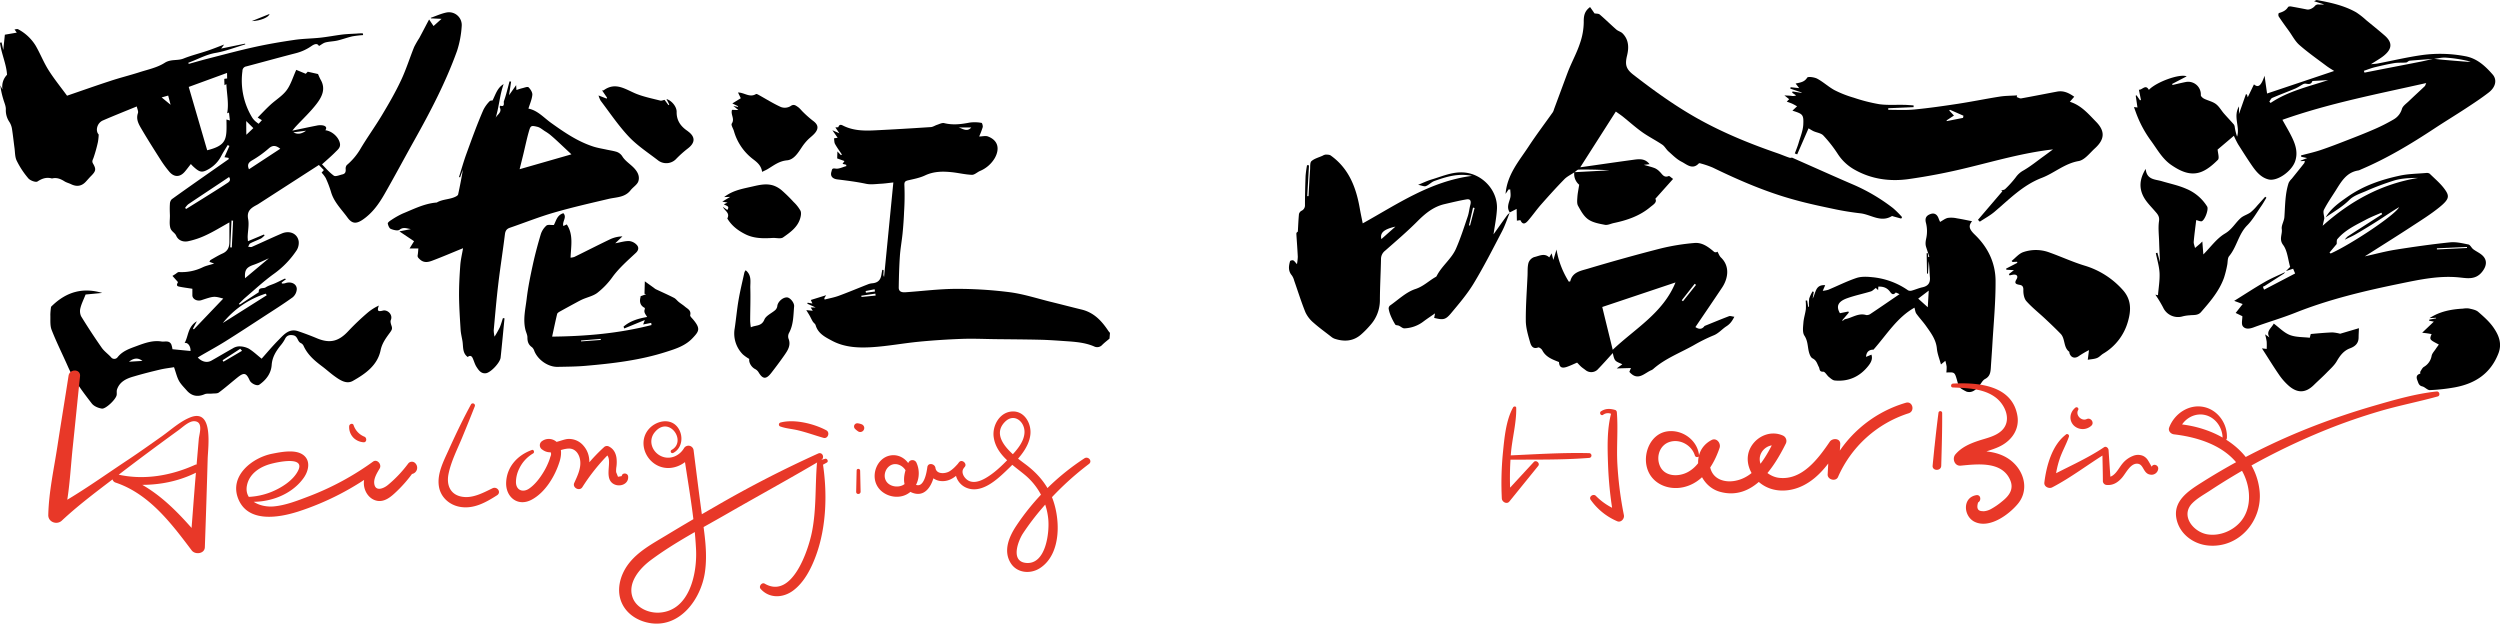 <svg xmlns="http://www.w3.org/2000/svg" viewBox="0 0 1578.85 393.88"><defs><style>.cls-1{fill:#e83828;}</style></defs><g id="图层_2" data-name="图层 2"><g id="图层_1-2" data-name="图层 1"><path d="M1443.68,171.18l2.64-2.6c-1.41-4.81-1.72-10.27-4.45-13.91s-.35-6.73-.84-10c-.35-2.38,1.47-5,1.65-7.58.52-7.26.4-14.6,2.71-21.62a9.68,9.68,0,0,1,1.93-2.57c2.64-3.29,5.29-6.56,7.9-9.87a4.33,4.33,0,0,0,.37-1.41l-2.65.16,0-.33,4.13-1.62-3.73-.82c-.06-.28-.11-.57-.16-.86,4.08-1.09,8.23-2,12.23-3.33,5.68-1.91,11.29-4.08,16.88-6.26,5.84-2.26,11.69-4.54,17.43-7.06a110.9,110.9,0,0,0,12.1-6.16,11.26,11.26,0,0,0,5.11-6.59c.58-1.88,2.75-3.32,4.32-4.84,3.32-3.19,6.74-6.29,10.07-9.46.35-.33.45-.92.94-2-30.7,6.94-61.15,12.71-90.83,23.22,2.28,4.14,4.39,7.6,6.13,11.24,2.28,4.75,3.75,9.65,1.9,15-2.12,6.19-11.19,12.77-16.76,11.42-4.64-1.13-7.71-4.73-10.33-8.51-3.11-4.48-6-9.1-8.94-13.72a59.1,59.1,0,0,1-2.65-5.34l-10.27,8.7c.11-.56,0-.37,0-.18.12,2.28,1.25,5.58.18,6.65-3.16,3.15-6.87,6.37-11,7.8-6.64,2.3-12.75-.66-18.37-4.49s-8.77-9.66-12.64-15a71.19,71.19,0,0,1-9.23-16.75c-.59-1.54-1.13-3.11-1.77-4.87l2.21.26-1.1-7.45.52-.25,2.16,3.13.64-.14c-.44-2.17-.88-4.34-1.31-6.48,2.12.18,4.24-3.75,6.29.08,4.66-5,19.6-10.39,23.88-8.55L1371.81,53c.06.22.13.45.2.68,2.87-.65,5.73-1.39,8.62-1.93a8,8,0,0,1,9.28,8.38c0,.72,1.21,1.78,2.09,2.22,2.43,1.2,5.27,1.76,7.39,3.33s3.38,4,5.12,6c2.06,2.36,4.25,4.62,6.31,7a4,4,0,0,1,.54,1.77,33.47,33.47,0,0,0,1.45,5.82c2-6.18-2.68-12.61,1.22-19.08,0,2,0,3.58-.07,4.88,1.46-4.15,2.93-8.35,4.41-12.54l.67.12.49,1.81,3.93-8.18c2.81,2.42,4.6.75,6.69-5.44.55,3.85,1.09,7.7,1.59,11.22l42.37-14.24c-1.4-.92-3.32-2-5.08-3.34-5.71-4.29-11.58-8.4-16.93-13.11-2.74-2.42-4.5-6-6.69-9s-4.31-5.93-6.34-9a2.62,2.62,0,0,1,.07-2.1c2.36-.69,4.49-1.55,5.86-3.81.23-.38,1.28-.47,1.89-.37Q1452,5,1457,6c1.48.3,3.91-.88,5-2.32a2.86,2.86,0,0,1,2-.89,21.54,21.54,0,0,0,3.85,0l-6.42-2c.87-.37,1.4-.82,1.83-.74,8.55,1.55,17,3.37,24.7,7.7a48.24,48.24,0,0,1,6.4,5c3.89,3.19,7.82,6.34,11.62,9.65,5,4.36,4.89,8.39-.46,12.76-2.25,1.83-4.85,3.22-8.19,5.4,2.1-.22,3.19-.25,4.25-.45,9.57-1.84,19.09-4.12,28.73-5.43a84.53,84.53,0,0,1,26.64.83c7.36,1.34,12.57,6.19,17.21,11.48,3,3.39,1.92,8-2.3,11.32-4.64,3.61-9.58,6.85-14.5,10.08-6.57,4.32-13.31,8.39-19.88,12.73-14.85,9.79-30,18.93-46.47,25.9a7,7,0,0,1-1.58.63c-7.54,1.13-10.83,7.08-14.37,12.71-2.53,4-5.26,7.93-7.4,12.14-.71,1.39.12,3.57.25,5.39-.27,1.19-.54,2.39-1.05,4.68,17.79-15.86,37.35-26.46,60.37-30.21-5.17,0-10.29.2-15.07,1.58a171.08,171.08,0,0,0-18.41,6.94c-3.5,1.46-7.45,2.78-10,5.34-4.52,4.49-9.91,7.53-15,11.05,3.35-5.68,8.6-9.34,13.85-13,10-7,21.25-10.82,33-13.35,5.38-1.16,11-1.19,16.54-1.67a3.27,3.27,0,0,1,2.32.46c3.37,3.31,7.11,6.39,9.76,10.22,2.79,4,2.56,5.94-3.68,11-5.66,4.58-11.92,8.44-18,12.43-8.21,5.37-16.52,10.56-24.79,15.82l-4.29,2.72c7.09-1.56,13.21-3.24,19.43-4.22,11.42-1.81,22.87-3.44,34.36-4.63,3.81-.4,7.82.56,11.65,1.35,1.17.24,1.92,2.14,3.07,3,1.7,1.29,3.71,2.17,5.34,3.53,3.76,3.12,3.21,7.08.16,10.85-4.09,5.06-9.34,3.94-14.23,3.44-12.69-1.31-24.92,1.32-37.13,3.82-22.57,4.62-45,9.91-66.47,18.45-8.65,3.44-17.62,6-26.36,9.25-2.63,1-5.39,1.32-6.88-.77-1-1.43-.24-4.15-.26-6.28l-4.23-2.05,4.44-5.63-5.37-2c6.85-4.25,13-8.31,19.45-12,4.07-2.34,8.45-4.12,12.7-6.16a4.64,4.64,0,0,1-.85,1q-6,3.85-11.93,7.66c-.38.25-1.16.43-1.15.63a5.9,5.9,0,0,0,.7,1.79l19.56-10.22-1.26-3Zm93.3-134c-5.08.37-10.16.7-15.23,1.16-.75.07-1.42,1.06-2.17,1.13-2.43.22-4.92,0-7.31.35-4.23.7-8.42,1.66-12.58,2.67-2.31.57-4.55,1.47-6.82,2.23l.4,1.15L1506,43.37c7.62-1.48,15.25-2.94,22.87-4.45,2.69-.54,5.35-1.2,8-1.8,1.88.2,3.75.44,5.63.61q7.76.68,15.52,1.28a19.48,19.48,0,0,0,2.29-.08,85.15,85.15,0,0,0-15.66-2.53C1542.16,36.23,1539.55,36.9,1537,37.19ZM1475.7,154.11l-4.53,5.41.75.58c13.13-5.92,40.76-24.34,43.21-29.27-4.49,2.61-8.73,5.58-13.09,8.37q-7,4.49-14.22,8.68c-2.24,1.31-4.64,2.34-7,3.49a11.16,11.16,0,0,1,1.89-2.09c7.21-4.69,14.47-9.32,21.71-14l-.47-.95c-3,1.34-6.1,2.5-9,4-6.71,3.59-13.78,6.71-18.84,12.72C1475.6,151.78,1475.83,153.1,1475.7,154.11Zm-5.35-103.53-9.68.56c-.11,0-.3,0-.32.1-.81,2.32-2.58,1.82-4.33,1.58a2.7,2.7,0,0,0-1.53.35c-1.71.91-3.3,2.07-5.07,2.81-4.79,2-9.67,3.81-14.44,5.86-.8.34-1.22,1.56-1.82,2.37l.83.81C1445.07,57.54,1457.91,54.73,1470.35,50.58ZM1539,156.82l0,.72,19-.92,0-.65Z"/><path d="M953.57,134.27c-2.31-3.2-.59-6.21.23-9.36.43-1.65.05-3.51,0-5.27l-1.07,0-1.91,2.82c1-12.25,8.53-20.76,14.56-29.95,4.86-7.4,10.22-14.46,15.33-21.7a7.83,7.83,0,0,0,.72-1.84q3.81-10.27,7.62-20.54c.71-1.91,1.42-3.82,2.22-5.69,2.19-5.13,4.81-10.12,6.54-15.4a41.59,41.59,0,0,0,2.39-13.37c-.06-3.91.44-6.92,4-9.51,1,1.4,2,2.81,2.78,4,1.14.21,2.55.06,3.29.69,3.59,3.06,6.95,6.4,10.51,9.51,1.14,1,2.86,1.35,3.91,2.4,4,4,4.09,9,2.87,14-1.39,5.69-.75,8.47,3.94,12.11,13.5,10.47,27.36,20.43,42.36,28.66,15.53,8.52,31.9,15.17,48.64,20.93,2.57.89,5.06,2,7.64,2.84a2.53,2.53,0,0,0,1.55-.08c3.54,1.57,6.52,2.91,9.5,4.22,9.93,4.38,19.82,8.84,29.8,13.11a116.42,116.42,0,0,1,24.54,14.59,57.65,57.65,0,0,1,5.7,5.68c-.17.31-.35.62-.53.93l-4.91-1.36c-.33-.09-.77-.34-1-.22-7,4.26-13.25-1-19.83-1.75-5.19-.6-10.38-1.4-15.49-2.46-8.66-1.82-17.34-3.62-25.88-6-18-4.89-35.06-12.24-51.81-20.38a57.55,57.55,0,0,0-7.59-2.61c-.41-.14-1.1-.29-1.3-.09-4,4.28-7.59.65-10.84-1s-5.68-4.23-8.35-6.57c-1.43-1.26-2.34-3.19-3.89-4.24-4.1-2.76-8.58-5-12.61-7.85-4.3-3.06-8.24-6.62-12.36-9.92-1.28-1-2.66-1.92-4.38-3.15l-22.47,35.2c11.17-1.59,22.34-3.22,33.52-4.74,3.62-.49,7.35-1,10.26,2.77l-3.63.43c2.52.74,4.85,1.27,7,2.12a10.16,10.16,0,0,1,3,2.18c1.63,1.5,2.62,4.08,5.72,2.77.45-.19,1.45.92,2.76,1.82l-11.2,12.53c1.29,2.31-1.43,3.78-3.15,5.22-6.67,5.61-14.69,8.35-23.1,10.11-1.88.4-3.87,1.45-5.6,1.12-3.62-.69-7.61-1.39-10.51-3.41s-4.7-5.44-6.44-8.56c-.83-1.49-.56-3.71-.44-5.57.15-2.33.66-4.64,1.14-7.77a8.82,8.82,0,0,1-3.09-7.92l22.23-1.18c-6.5-.42-13-.56-19.4-.47-.93,0-1.84,1.13-2.76,1.73-2.15,1.45-4.62,2.58-6.39,4.4-5.07,5.18-9.92,10.57-14.71,16-2.82,3.21-5.26,6.75-8.07,10-1.45,1.68-3.31,3.29-4.9-.11-.08-.18-1.17.11-2.26.24-.05-2.49-.1-4.93-.15-7.42l-4.46,2.27Z"/><path d="M953.5,134.2c-1.62,4-2.94,8.12-4.92,11.91-5.78,11.07-11.44,22.23-17.9,32.91-4.1,6.76-9.33,12.89-14.45,19-3.43,4.06-4.94,4.1-10.5,2.75.14-.73.28-1.45.56-2.88-2.75,1.92-5,3.4-7.14,5a21.07,21.07,0,0,1-12.26,4.48c-1.13,0-2.27-1.16-3.45-1.68-.73-.32-1.92-.19-2.25-.69a39,39,0,0,1-2.88-5.56A19.88,19.88,0,0,1,877,195a2.43,2.43,0,0,1,.79-2c5.28-3.68,10.2-8.53,16.08-10.46,5.15-1.69,8.51-5.22,12.83-7.63a1.36,1.36,0,0,0,.53-.44c3.18-6.46,9.39-10.85,12.27-17.39s5.1-13.54,7.43-20.39c.8-2.35,1-4.91,1.64-7.31s.09-3.89-2.45-3.46c-4.66.79-9.27,1.93-13.89,3-7.06,1.65-12.27,6-17.29,11.06-6.42,6.43-13.37,12.34-20.2,18.36a6.61,6.61,0,0,0-2.58,5.25c-.16,8.73-.67,17.46-.7,26.19a23.51,23.51,0,0,1-6.05,15.54,57,57,0,0,1-5.76,5.87c-4.93,4.35-10.62,4.74-16.64,2.78a7,7,0,0,1-2.08-1.13c-3.82-3-7.76-5.81-11.35-9a19.34,19.34,0,0,1-5.13-6.57c-2.66-6.53-4.74-13.29-7.09-19.95a10.38,10.38,0,0,0-1.51-3.4c-2.42-2.81-2-5.9-1.12-9,.1-.35,1.5-.72,2-.48.78.37,1.3,1.27,2.35,2.39a31.8,31.8,0,0,0,.53-4.66c-.23-4.87-.63-9.72-.91-14.59,0-.42.38-.87.58-1.31l.34.46c.2-3.52.35-7.52.72-11.49a3.26,3.26,0,0,1,1.57-2.1,3.73,3.73,0,0,0,2.23-3.69c0-6.12.15-12.25.39-18.37a68.31,68.31,0,0,1,.92-6.79l1.23.14-1.11,19.45.81,0c.32-5.63.6-11.27,1-16.9.12-1.81-.15-4.34.89-5.24,1.9-1.65,4.64-2.32,7-3.39a5.07,5.07,0,0,1,1.83-.71c1.09,0,2.43,0,3.24.52,11.55,8.2,16.13,20.26,18.44,33.58.55,3.18,1.25,6.34,1.84,9.33,21.8-12.1,42.53-26.55,69-30-8.83-1.8-16.28.6-23.64,3.19-2,.69-3.51,2.53-5.47,3.26-1.11.41-2.66-.38-4.92-.8,3.33-1.34,5.84-2.58,8.49-3.36,6.73-2,13.23-5,20.51-4.43,11.77.93,21.46,11.48,20.79,23.2-.32,5.57-1.49,11.09-2.16,15.88,2.49-3.51,5.52-7.81,8.6-12.07a10.86,10.86,0,0,1,1.79-1.65ZM872.39,151l8.87-7.88C873.84,144.79,871.43,147.1,872.39,151Zm58.88-19.63-1-.27q-1.29,5.6-2.57,11.19l.68.16Z"/><path d="M1249.16,138.84l15.39-18-.68-.52c.87-.31,2-.38,2.56-1a61.83,61.83,0,0,0,6.64-7.39,14.2,14.2,0,0,1,4.82-4.28c4.47-2.58,8.52-5.9,12.73-8.93,1.82-1.31,3.62-2.67,5.93-4.37-18.82,2.14-36.38,7.31-54.14,11.59a373.56,373.56,0,0,1-37.33,7.2c-11.68,1.59-23.24,0-33.76-5.94a30.05,30.05,0,0,1-10.66-9.93,82.52,82.52,0,0,0-9.17-11.72c-1.39-1.47-4-1.75-6.06-2.65-.94-.42-1.81-1-3.26-1.86L1135,97.49l-1.5-.58c.79-2.17,1.7-4.3,2.35-6.51,1.14-3.93,2.83-7.87,3-11.87.29-6.25-.42-6.6-6.86-8.64l2.93-2.76c-1-.54-2-1.15-3.07-1.64s-2.08-.8-3.43-1.31l1.5-1.54-3-2.38c2,.11,3.17.14,4.34.26a4.88,4.88,0,0,0,3.06-.28l-2.48-1.67c.08-.28.16-.55.23-.82l5.64.91.09-.26L1130.69,56c0-.31.1-.62.14-.92l5.43.58L1134,52.76c3-.67,5.57-.91,7.31-3.72.51-.83,4.54-.31,6.38.68,3.87,2.08,7.17,5.22,11,7.27a68.85,68.85,0,0,0,12.07,4.72,105.63,105.63,0,0,0,16,4.08c5.07.73,10.29.3,15.45.43,2.1,0,4.2.23,6.3.35,0,.37,0,.73,0,1.1l-16,.68c0,.34,0,.68,0,1,5.53,0,11.11.32,16.59-.21,9.19-.89,18.34-2.2,27.46-3.6,8.83-1.35,17.58-3.16,26.4-4.54,3.59-.56,7.28-.52,10.92-.76l-.22,1.08c.94.29,2,1,2.82.81,7.59-1.35,15.14-2.88,22.71-4.29,4.06-.75,7.41.87,10.77,3.25l-2.77,3.19c7.17,2.2,11.71,7.66,16.51,12.57,5.92,6,5.53,11.21-.73,16.88-3.26,3-6.5,7.38-10.29,8-8.87,1.56-15.29,7.57-23.19,10.59-11.92,4.55-20.49,13.48-29.87,21.43-2.83,2.4-6.18,4.18-9.29,6.25Zm-9.42-64.39.26-1.37-8.49-3.74-.51.44c.67.7,1.34,1.4,3,3.19l-4.57,3-.06.53Z"/><path d="M1029,234.84l1-2.42-9,.26,3.56-2.62c-1.63-.87-3.57-1.33-4.51-2.56s-1.2-3.44-1.53-4.52c-3,3.32-6.28,7-9.67,10.51a5.73,5.73,0,0,1-7.48.26c-.94-.75-2-1.41-2.87-2.2S997,230,996,229c-2,.85-4.13,1.88-6.35,2.66-3.41,1.2-4.94.19-5.07-3-4.18-1.66-8.35-3.12-10.6-7.5-.43-.84-2-1.95-2.56-1.73-3.45,1.31-4.55-1.28-5.14-3.38-1.25-4.42-2.64-9-2.67-13.54-.08-9.49.67-19,1.09-28.49.12-2.68-.1-5.46.6-8a5.89,5.89,0,0,1,3.58-3.65c3.1-.67,6.45-2.77,9.53.18L979.9,160l1.09,4.16c.84-2.68,1.44-4.63,2-6.57a55.53,55.53,0,0,0,7.8,20.32c.52-.16.89-.19.91-.3,1.32-5.74,6.53-6.55,10.79-7.82,15.43-4.6,30.94-8.95,46.54-12.93a137.25,137.25,0,0,1,21.07-3.4c4.85-.45,8.79,2.45,12.38,5.55a1.8,1.8,0,0,0,2.17-.09c.72,1.25,1.21,2.75,2.21,3.71,6,5.76,4.28,13.67.7,19-5.54,8.3-11.17,16.54-16.85,24.93,2.25,1.49,4,1.49,5.59-.43.07-.09.12-.23.21-.27,5.14-2.08,10.26-4.22,15.44-6.18.81-.3,1.92.19,3.36.37-1.41,2.67-2.53,4.4-5,6-2.74,1.75-4.85,4.46-8.17,5.78A105,105,0,0,0,1069.7,218c-8.48,4.78-17.74,8.25-25.25,14.71a5.42,5.42,0,0,1-1.38,1C1038.54,235.5,1034.44,241.1,1029,234.84Zm-10.51-13.93c14.33-13.56,31.8-23.25,39.65-42.53l-46.25,15.5C1014,202.61,1016.13,211.24,1018.5,220.91Zm52.63-41-.86-.67-8.17,10.4.78.6Z"/><path d="M1178.47,225.38l3.41-1.41c1,2.88-.53,5.28-1.93,7.06-5.35,6.81-12.51,10.11-21.24,9.26-1.33-.13-2.63-1.36-3.78-2.29s-2.39-3.32-3.49-3.26c-2.62.14-2.12-1.75-2.78-3-1.07-1.93-1.35-4.09-3.93-5.4-1.61-.81-2.43-4-2.77-6.26-.45-2.89-.68-5.47-2.44-8.17-1.3-2-.81-5.37-.6-8.09.21-2.89,1.18-5.72,1.55-8.62a34.5,34.5,0,0,0-.13-5.37l.94-.06.66,4,.53-.09a24.87,24.87,0,0,1,.14-5.19,21.82,21.82,0,0,1,2.11-4.46l.77.34c-.25,1.39-.49,2.78-.73,4.17,2.1-3.51,1.55-8.9,7.93-8.43-.44,1-.83,1.9-1.56,3.57a20,20,0,0,0,3.45-.66c6-2.5,11.74-5.41,17.83-7.46,3-1,6.57-.85,9.81-.52a47.13,47.13,0,0,1,22.77,8.3,3.24,3.24,0,0,0,2.39.18c2.25-.61,4.42-1.59,6.69-2.08,3.59-.77,5.06-2.75,4.74-6.42-.29-3.34-.23-6.71-.76-10.09l-.45,7.86-.61,0-.24-12.87.77,0,.21,2.43.71-.21c-.68-2-1.34-4.07-2-6.08s-.32-3.82.13-5.92a21.14,21.14,0,0,0-.28-9.49c-.81-3.16.52-4.61,2.89-5.48,2.58-.93,4.32.37,5.18,2.93a22.22,22.22,0,0,0,.89,2.05c1.69-.92,3.21-2.19,4.93-2.54a16.46,16.46,0,0,1,5.75.28c3.25.51,6.46,1.22,9.52,1.82-2.37,2.88-2,4.92,1.73,8.5,8.24,7.9,13,17.73,13.1,29,.09,13.33-1.21,26.67-2,40-.28,5.06-.69,10.11-1,15.17-.19,2.88-.61,5.41-3.67,7-1.61.85-2.53,3-3.82,4.46-2.11,2.46-4.47,4.49-7.82,3.5a33.2,33.2,0,0,1-3.31-1.83,4.75,4.75,0,0,1-1.58-1.84,27.18,27.18,0,0,1-1.14-3.55c-1.5-5.12-1.5-5.12-6.74-4.87a28.17,28.17,0,0,0,.18-3.75,25.12,25.12,0,0,0-.83-3.63l-2.75,2.29c-1-3.64-2.28-6.75-2.58-10-.52-5.68-3.75-9.89-6.81-14.23-1.91-2.71-4.23-5.14-6.16-7.84-.69-1-.77-2.36-1.2-3.79-11,6.21-17.35,16.84-25.86,26.51C1181.24,220.81,1178.73,221.49,1178.47,225.38Zm-15-23.17.26.46c.51-.38,1-1,1.53-1.1,4.44-.82,8.38-4.13,13.33-2.6a4.06,4.06,0,0,0,2.85-.84c6-4,12-8.15,18.19-12.35-.74-.3-2.31-1.19-2.5-.95-1.73,2.11-2.94.16-3.58-.68-1.89-2.52-4.32-3.24-7.31-3.14l-.13,2.21-1.45-1.37c-1.2.86-2.07,1.86-3.14,2.19-4.93,1.5-10,2.53-14.85,4.26-6,2.13-7.2,5.12-4.68,9.5l5.34-1.08.27.71Zm54-8.17.6-10.51-6.65,5.07Z"/><path d="M1318.51,227.21c.28-2.22.46-3.6.77-6.1a58.6,58.6,0,0,0-6.17,3.6c-2.61,2-5.25,1.32-6.21-1.82-.06-.21.09-.59,0-.67-3.93-2.81-2.46-8.26-5.54-11.43s-6.27-6.22-9.49-9.23c-4-3.79-8.44-7.24-12.11-11.35-1.49-1.67-2-4.72-1.93-7.1s-.92-3-2.48-3.24c-2.44-.43-3.35-1.06-1.79-3.58,1-1.6.37-3.06-1.93-2.86a19.68,19.68,0,0,0-2.49.52l-.45-.84,3.19-2.49-4.79-.28-.14-.71L1274,166l-.1-.68-2.91.12-.57-.64c2.39-1.9,4.52-4.55,7.25-5.54a24.48,24.48,0,0,1,16.77.24c7.43,2.66,14.63,6,22.16,8.28a52.41,52.41,0,0,1,23.82,15.11c5.63,6.09,5.57,12.86,3.47,20.11a34.24,34.24,0,0,1-15.63,20.34c-1.37.83-2.47,2.2-3.91,2.75C1322.68,226.78,1320.73,226.83,1318.51,227.21Z"/><path d="M1387,139c-.55,4.54-1.18,9.06-1.57,13.61-.11,1.28.52,2.63.81,4l3.11-2.63c.34-.3.65-.63,1.51-1.47.23,3,.43,5.49.64,8.18,4.56-4.57,8.41-10.1,13.69-13.21,4.44-2.61,6.47-6.69,9.9-9.76,1.75-1.56,4.28-2.2,6.21-3.6a30.93,30.93,0,0,0,4.26-4.3c1.69-1.83,3.33-3.71,5-5.57l.77.61c-1.08,1.77-2.08,3.6-3.27,5.3-2.86,4.11-5.35,8.63-8.84,12.14-5.55,5.58-6.55,13.61-11.44,19.48-1.1,1.32-.81,3.77-1.23,5.68a64,64,0,0,1-2,7.95c-3,8.38-8.72,15.05-14.49,21.65-2,2.33-4.74,1.75-7.26,2.07a24,24,0,0,0-4.17.61,10.35,10.35,0,0,1-12.53-5.54,82.27,82.27,0,0,0-4.9-8.12l1.65.38c.37-4.62,1.19-9.3,1-13.93-.2-4.25-1.52-8.45-2.35-12.68l1-.23,1.62,6c-.21-4.74-.43-8.9-.55-13.07s-.68-8.68-.07-12.88c.42-2.87-.8-4.3-2.29-6-2.47-2.93-5.34-5.65-7.2-8.93-3.25-5.73-2.89-11.67,1.09-18.08.61,7,6,6.52,10.23,7.79,5.1,1.53,10.4,2.61,15.24,4.73a28.21,28.21,0,0,1,13.35,11.28c1.07,1.82-1.6,8.92-3.58,9.3C1389.19,139.84,1388,139.19,1387,139Z"/><path d="M1534.21,201.86l4.27-.8,0-.38-4.13.23c6.47-4.24,13.67-5.6,21.14-6a13.73,13.73,0,0,1,3.72-.11c2,.48,4.39.86,5.87,2.14,3.54,3.07,7.19,6.28,9.79,10.11,3.25,4.77,5.43,10,2.92,16.3-5,12.68-14.7,18.91-27.43,21.27a116.38,116.38,0,0,1-15.81,1.75c-1.54.07-3.08-1.94-4.78-2.34-2.25-.52-2.46-2.23-3.1-3.81-.81-2-.62-3.57,1.81-4.23.12,0-.14-1,.06-1.29.67-1.06,1.26-2.37,2.25-3a10,10,0,0,0,4.88-7c.3-1.53,1.64-2.87,2.55-4.27.62-.95,1.33-1.85,2-2.85-6-3.12-6-3.12-4.57-6.59-.92-.16-1.8-.33-2.69-.46s-1.82-.23-3.27-.4l7.36-7-3-.61Z"/><path d="M1428.5,220l3,.37a41.75,41.75,0,0,0,0-4.61,39.26,39.26,0,0,0-1-4.6l2.77,1.94c-2.43-3.95,1.3-5.87,2.69-8.76,3.38,2.49,6.44,5.78,10.21,7.24s8.51,1.25,12.54,1.73c.38-1.26.51-2.36.74-2.38,4.47-.41,9-.82,13.44-1a24.68,24.68,0,0,1,5,.84l11.87-3.5c-.1,2.59-.2,4.2-.21,5.81,0,3.69-2.11,5.66-5.39,6.89-4,1.47-6.32,4.55-8.42,8.18-1.62,2.79-4.23,5-6.55,7.41-2.53,2.59-5.27,5-7.84,7.53-5,4.95-10,5.44-15.54.87a37.41,37.41,0,0,1-6.7-7.59C1435.57,231.23,1432.31,225.87,1428.5,220Z"/><path d="M700.7,213.84c-1.53,1.31-3.15,2.52-4.57,3.93a4.26,4.26,0,0,1-5.18,1c-5.79-2.49-12-2.91-18.17-3.33-5.23-.36-10.46-.75-15.7-.87-9.43-.23-18.85-.27-28.27-.38-7.12-.09-14.25-.42-21.36-.17-9.06.33-18.13.92-27.15,1.79-9.81.95-19.54,2.8-29.36,3.43-8.69.56-17.55.22-25.54-4.07-4.25-2.28-8.78-4.49-10.31-9.81-.24-.85-1.26-1.44-1.76-2.25-.76-1.24-1.35-2.59-2.07-3.86-.61-1.08-1.3-2.13-2.07-3.39l4.09.4L512,194.19h3.13l-5.3-2.4.24-.63,3,.53c-.35-.8-.59-1.37-1-2.25l9.66-3-1.17,1.89c.08.28.15.56.23.84,3-.77,6-1.3,8.88-2.35,6.27-2.31,12.43-4.91,18.65-7.34a9.67,9.67,0,0,1,2.62-.58c3.33-.32,5.08-1.88,5.66-5.16.2-1.11.39-2.22.59-3.34l.82.11c0,.7,0,1.4-.05,2.09a3.39,3.39,0,0,0,.37,2.3l5.85-59.67c-2.79.29-5.4.69-8,.82-3.12.17-6.36.66-9.35,0-6-1.26-12-2-18.1-2.76-2.1-.27-4.67-1.42-3.66-4.82.44-1.47.28-2.38,2.61-2,2.12.38,4.55-1,6.84-1.57-.05-.29-.1-.58-.16-.86l-2.25-.55,1.21-1.79-4.61-1.65c.05-1.3.09-2.61.15-4.41L531.11,98l.58-.42c-1.46-2.2-3.05-4.33-4.32-6.63-.56-1-.46-2.39-.66-3.59L529,87c-.76-1.1-1.8-2.58-3.32-4.75l4.41,1.94-2.52-3.73c.83-.08,1.81,0,1.89-.21.78-2.25,2.26-1.25,3.41-.69,6.11,2.93,12.63,3.09,19.17,2.78,11.95-.57,23.89-1.3,35.83-2.08,1.33-.09,2.6-1,3.93-1.43s3.16-1.4,4.49-1.07c5.46,1.35,10.74.71,16.14-.35a24.08,24.08,0,0,1,7.47.2c.37.05.92,1.88.72,2.72a51.24,51.24,0,0,1-2.24,5.87c2.07,0,4.06-.62,5.6,0,6.94,2.7,7.15,8.35,4.37,13.45a19.64,19.64,0,0,1-9.53,8.36c-1.72.77-3.41,2.47-5.06,2.4-4.32-.18-8.6-1.26-12.92-1.69-5.67-.57-11.23-.49-16.65,2.07-3.28,1.54-7,2.25-10.58,3.07-2,.47-2.59,1-2.44,3.36a159.19,159.19,0,0,1-.2,16.49q-.27,6.78-.94,13.54c-.48,4.86-1.39,9.67-1.72,14.54-.45,6.6-.62,13.23-.72,19.85,0,2.77,2.18,3.07,4.3,2.93,10.63-.73,21.26-2.11,31.89-2.14a261.35,261.35,0,0,1,33.79,2.1c8.67,1.12,17.12,3.87,25.66,6,6.69,1.63,13.34,3.39,20,5,7.73,1.91,12.65,7.25,16.81,13.57a14.09,14.09,0,0,0,.95,1.12ZM553,186.66l-.16-1.23-8.88,1.32.11.8Zm51.5-106.18c2.31-.38,5.78,3.69,8.92,0ZM552.58,184.1c-.08-.47-.15-.94-.23-1.42l-5.66,1.12.18,1.07Z"/><path d="M1,26.78c.33,1.49.66,3,1.07,4.79l1-9.66,7.52-1.3-1.42-2c.74-.06,1.7-.45,2.26-.14A28.78,28.78,0,0,1,22.55,28.9c2.89,5,5,10.46,8.07,15.33,3.58,5.67,7.85,10.91,11.72,16.21,9.6-3.29,18.43-6.42,27.33-9.32,6-2,12.23-3.52,18.29-5.47,5.42-1.74,11.29-2.94,16-5.94,4-2.57,8.16-1.18,12-2.76,5-2,10.24-3.26,15.35-5,3.21-1.07,6.35-2.36,10.25-3.82l-1.89,2.54,15.11-3.11.1.48c-6.22,1.84-12.34,4.27-18.68,5.36s-11.5,4.19-17.26,6.21l.24.75c4.08-1.13,8.15-2.32,12.25-3.37,9.83-2.51,19.62-5.17,29.52-7.34,8.25-1.82,16.62-3.23,25-4.46,5.39-.79,10.89-.81,16.32-1.39,4.68-.51,9.33-1.41,14-2,3.11-.36,6.25-.43,9.38-.62a30.14,30.14,0,0,1,3.42-.11c.13,0,.22.94.25,1.09a63.7,63.7,0,0,0-6.85.81c-3.17.73-6.24,1.9-9.41,2.64-2.45.56-5,.56-7.46,1.18-1.42.35-2.66,1.42-4.17,2.27-1.1-2.19-3.35-.91-4.7,0A30.12,30.12,0,0,1,187,33.55c-10.52,2.71-21,5.63-31.5,8.4a2.82,2.82,0,0,0-2.38,2.85,44.86,44.86,0,0,0,6.07,29.32,12,12,0,0,0,1.94,2.34,22,22,0,0,0,2.21,1.7l2.07-2.27-2.68-1.65c2.78-2.8,5.32-5.55,8.07-8.07,3.36-3.1,7.49-5.55,10.17-9.12s3.95-8.14,6.13-12.93l6,2.48,1.25-1.31,6.49,1.46c.45,1,1,2.42,1.75,3.74,3.24,5.71.69,10.71-2.58,15-3.92,5.14-8.74,9.6-13.16,14.36-.59.63-1.12,1.32-2.24,2.66,5.62-1.18,10.45-2.23,15.31-3.17a10.19,10.19,0,0,1,4-.14c1.49.32,2.87,1.14,1.55,3.06,4.17.46,8.49,4.33,9.22,8.37.48,2.65-1.53,4-3,5.53-2.54,2.57-5.32,4.91-8.33,7.64,2.13,2.12,4.51,5,7.47,7.14,1.09.76,3.59-.38,5.42-.8s2.19-1.61,2.06-3.33a3.5,3.5,0,0,1,.71-2.56,39.58,39.58,0,0,0,8.25-9.62c4.39-7.5,9.55-14.56,14-22,4.29-7.15,8.48-14.39,12-21.91,3.22-6.81,5.46-14.07,8.29-21.07A61.09,61.09,0,0,1,264.81,24c2.05-3.79,4-7.61,6.19-11.71l2.8,4.15,5.06-4.54-6.68-.3-.11-.36c3.22-1.13,6.37-2.59,9.69-3.3a8.07,8.07,0,0,1,9.83,8.51,63.1,63.1,0,0,1-2.94,15.66c-7.11,19.78-16.83,38.36-27.08,56.66-6.34,11.33-12.43,22.8-18.89,34.05-3.42,5.95-7.43,11.56-13.19,15.62-4.23,3-7,3.13-10-1-3.76-5.21-8.62-9.78-10.46-16.3a66.71,66.71,0,0,0-3.32-8.69,19,19,0,0,0-2.6-3.42l1.42-1.62-3.15-3.22L162.91,129c-.33.22-.7.37-1,.56-3.5,1.85-6.16,3.81-5.2,8.75.69,3.56-.17,7.42-.3,11.15,0,.83.09,1.66.17,2.87l10.08-4.22c.16.16.31.32.47.47a11.48,11.48,0,0,1-2.24,2c-2.23,1.11-4.61,1.93-6.81,3.09-.66.35-.93,1.43-1.38,2.17.79,0,1.71.35,2.36.06,6.32-2.77,12.54-5.74,18.89-8.44,5.08-2.16,10,.13,10.7,5.06a8.9,8.9,0,0,1-1.34,5.59,57,57,0,0,1-14.57,15c-6.21,4.49-11.86,9.77-17.7,14.75-1.47,1.25-2.78,2.69-4.16,4l.49.56,12.05-7.88c-.29-3.41,2.89-2.08,4.34-3.05,1.78-1.18,4-1.73,6-2.62s4.05-1.95,6.08-2.9c.12,0,.36.13.81.3l-2.76,2.12.13.69a7.64,7.64,0,0,0,2-.19c3.62-1.37,7.43.28,7.41,3.7a7.27,7.27,0,0,1-2.57,5.16c-5.84,4.22-11.95,8.07-18,12-8.13,5.3-16.25,10.63-24.48,15.78-5.16,3.23-10.52,6.14-15.79,9.2-.56.33-1.1.69-1.69,1.06,2.64,2.77,5.87,3.5,8.65,1.94,4.48-2.52,8.88-5.17,13.37-7.67a8.15,8.15,0,0,1,4-1.32,13.19,13.19,0,0,1,6.08,1.38c2.87,1.72,5.35,4.11,8.23,6.41,3.5-3.91,7-8.13,10.87-12,3.29-3.36,6.6-7.27,12.22-5.35,4,1.36,7.92,2.82,11.8,4.45,8.31,3.48,13.92,2,20.08-4.78a157.22,157.22,0,0,1,12.14-11.51,31.23,31.23,0,0,1,6.93-4.37c-1.28,3.41-.56,4,2.54,3.18,2.86-.73,6.49,2.51,5,6-.43,1,.1,2.55.5,3.74.61,1.81.07,2.62-1.14,4.28-2.38,3.26-4.88,6.57-5.8,11-2,9.63-9.67,14.93-17.53,19.38-4.06,2.3-8.14-.49-11.61-3-2.66-1.91-5.09-4.15-7.71-6.11-4.81-3.6-9.32-7.42-11.84-13.1a3.52,3.52,0,0,0-1.67-1.65c-2.29-1-1.81-4.44-4.88-4.95-2.36-.4-4.06.07-5.16,2.37a22.52,22.52,0,0,1-2.86,4.17c-2.87,3.62-5.19,7.29-5.53,12.22-.37,5.3-3.48,9.43-7.82,12.45-1.51,1.05-5.19-.76-6.09-2.74-2.16-4.8-3.55-5.15-7.74-1.78-3.92,3.14-7.68,6.48-11.71,9.45-1,.76-2.83.54-4.29.69s-3.34-.19-4.72.4c-4.32,1.86-8.11,1.24-11.28-2.38-1.74-2-3.7-3.88-4.94-6.15s-1.93-5.24-3.08-8.54c-2.64.44-5.79.79-8.85,1.51-5.51,1.3-11,2.69-16.43,4.3C80,239,75.64,240.9,73.92,245.93c-.37,1.06-.08,2.32-.23,3.46-.39,2.84-7,9-9.33,8.66s-5.06-1.51-6.41-3.26c-5.63-7.28-11.24-14.63-15-23.17-3.42-7.78-7.26-15.38-10.35-23.28-1.12-2.87-.68-6.38-.81-9.6a41.58,41.58,0,0,1,.46-5C42.26,183.7,53,181.58,64.54,185l-10.48,1c-1.27,3.21-2.58,5.76-3.25,8.48a7.69,7.69,0,0,0,.42,5.27q6.21,10.13,13,19.84c1.58,2.26,4,3.93,5.88,6a2.58,2.58,0,0,0,4.16,0c3.15-4,7.75-5.46,12.1-7.08,5-1.86,10.16-3.72,15.6-2.85,2.07.34,4.84-.91,6.21,1.83a15.91,15.91,0,0,1,.74,3.06l11.39,1.11c.2-2.82-1.66-5.62-3.73-5,2.5-4.45,1.94-10.34,7.74-13.76l-2.45,4.65.56.46L141,188.57c-5.87-1.61-5.87-1.61-13.8,1-2.71.89-5.71-.7-5.71-3.05,0-1.48,0-3,0-4.15-3.2-.51-5.84-.82-8.43-1.38-1.57-.33-1.6-1.09-.65-2.83l-3.5-3.92,1.72-1.07c.79-.48,1.59-1.38,2.37-1.36a30.41,30.41,0,0,0,15-3c2.06-1,4.44-1.47,7.25-2.36l-3-1.09c.34-.56.46-1,.74-1.18,2.5-1.41,5-2.94,7.57-4.1,3.37-1.5,4.34-4.13,4.31-7.51,0-3.89,0-7.78,0-12.12-5.12,2.84-9.69,5.68-14.52,7.94a50,50,0,0,1-11.78,4c-2.78.52-5.95-.42-7.29-3.53-.87-2-3.19-2.63-3.78-5.2-.64-2.73-.12-5.23-.2-7.82-.08-2.34-.17-4.69,0-7a4.42,4.42,0,0,1,1.16-3c8.21-5.92,16.51-11.7,24.79-17.52l11.25-7.87-.2-.77-2.55-.39,3.14-7.12-1.08-.57c-1.34,2.24-2.8,4.43-4,6.75a20.2,20.2,0,0,1-8.16,8.54c-4.19,2.38-5.57,2-9.81-1.92-.43-.4-.81-.86-1.31-1.38-1.31,1.66-2.5,3.28-3.8,4.81-3.14,3.68-6.89,3.64-10-.2a69.15,69.15,0,0,1-5-6.79c-4.12-6.46-8.23-12.92-12.11-19.52-1.83-3.14-3.92-6.33-2.51-10.45.39-1.13-.43-2.67-.73-4.21C79.2,70.17,72.07,73,65,76.06c-3.78,1.62-4.89,6.6-2.66,8.9a37.08,37.08,0,0,1-.5,4.77,89.05,89.05,0,0,1-2.8,10c-.48,1.31-1.16,2.1-.26,3.62,2.1,3.58,1.75,4.77-1.36,7.89-1.13,1.13-2.15,2.36-3.24,3.53-2.7,2.9-5.81,3.26-9.3,1.56-1.34-.65-2.84-1-4.09-1.77C38.35,113,35.86,112,33,112.68a.81.81,0,0,1-.31,0c-3.33-.89-6.06,0-9,1.92-1.09.73-4.63-.56-5.83-2a53.2,53.2,0,0,1-7.32-11.14c-1.16-2.38-1-5.41-1.4-8.16-.55-4-.95-8.09-1.6-12.1a11.47,11.47,0,0,0-1.58-4.14A13.07,13.07,0,0,1,3.68,69.2c.11-2.16-1-4.38-1.6-6.57A49.52,49.52,0,0,1,.21,53.91l1.38,2.66a10.65,10.65,0,0,1,2.85-9.35C4.06,40.5.87,34,0,27ZM143.39,46.05l-24.2,8.85c4,13.68,7.83,26.86,11.66,40,12.7-3.17,12.39-7.24,12.16-19.43l2.18.62c-.19-1.71-.38-3.34-.57-5l-1.15.45c1.17-6.3-.28-12.35-.49-18.43l-1.19.7c-.06-1.35-.16-2.7-.12-4a10.05,10.05,0,0,1,1.78-.23C143.43,48.62,143.42,47.67,143.39,46.05ZM177,93.94c-2.7-2.1-4.73-2.46-7.31-.17a66.12,66.12,0,0,1-10.51,7.52c-2.5,1.45-3.08,3-1.95,5.61Zm-32.36,17.87-5.75,3.85c-6.66,4.44-13.34,8.84-20,13.33a11.31,11.31,0,0,0-2,2.34l.68.63c3.46-2.15,6.93-4.29,10.38-6.45,5.12-3.21,10.27-6.39,15.31-9.72C144.54,115,146.09,114,144.68,111.81Zm-4,92.23,27.82-17.58-.64-1A56.5,56.5,0,0,0,140.71,204Zm14.07-28.29,15.08-12.62c-3,1.28-6.31,3-9.81,4.18C155.61,168.85,154.34,170.59,154.78,175.75Zm.8-99.3c0,3,0,5.58.07,8.67l4.41-4.21Zm-3.77,143.8-11.17,7.27.55.92,11.74-6.89Zm-4.53-80.89-1-.08-.82,16.93,1,.07Zm-41-79-4.12,1.16c1.82,1.5,3.48,2.86,5.65,4.66Zm87.07,22.2-8,1C188.37,85.3,191,84.17,193.36,82.52ZM81.46,228.44l8.5-.51C87,225.64,84.29,226.24,81.46,228.44Z"/><path d="M292.44,156.75c-6.86,2.79-13.05,5.46-19.35,7.83-2.63,1-5.4,1.64-8-.84-.91-.88-1.54-1.37-1.3-2.67s.28-2.63.43-4.16h-5.56c1.11-1.79,2.07-3.32,2.84-4.58l-9.27-6.21,7.33-1.45c-2.44-.21-4.72-1.59-7.22.43-1.06.86-3.81.17-5.51-.53-1-.4-1.69-2.15-1.92-3.4-.1-.57,1.15-1.57,2-2.09a50.65,50.65,0,0,1,7.43-4.22c6.74-2.75,13.3-6.13,20.71-6.89a2.32,2.32,0,0,0,.89-.12c3.73-2.16,8.24-1.8,12-3.77.55-.29,1.28-.78,1.39-1.29,1.12-5.16,2.13-10.35,3-15.63L290.55,112l-.67-.21c1.54-4.86,2.91-9.78,4.65-14.57,3.4-9.36,6.77-18.75,10.76-27.87a21.64,21.64,0,0,1,3.95-5.44c.46-.49,1.53-.39,1.82-.46,2-3.91,3-8,7-10.33-2.6,7.15-2.86,14.83-5.28,22,.51-2.64,4.67-3.78,2.8-7.39-.12-.22.38-1,.41-1,3.07,1.08,1.95-2,2.22-2.75,1.47-4.1,2.44-8.38,3.58-12.6l1,.19c-.42,2.69-.83,5.39-1.32,8.57l4.5-6.38c.08,1.5.13,2.25.17,3.08,1.26-.4,2.49-.86,3.76-1.16s3.31-1.12,3.89-.56c1.24,1.21,2.55,3.23,2.4,4.79-.28,2.91-1.57,5.72-2.47,8.68,5.74,1.1,9.64,5.65,14.29,9,8.37,6,16.85,11.81,26.78,15,2.75.87,5.63,1.32,8.45,1.94,1.86.4,3.74.67,5.57,1.19a6.87,6.87,0,0,1,4.32,3.21c1.6,2.51,4.31,4.32,6.53,6.43,2.61,2.49,4.6,5.6,3.5,9.07-.7,2.21-3.37,3.73-4.93,5.73-3.63,4.65-9.07,4.3-14,5.48-11.51,2.72-23.07,5.34-34.43,8.64-9.39,2.72-18.52,6.37-27.78,9.55-2.06.71-2.88,1.93-3.15,4.17-1.3,10.61-3,21.18-4.24,31.79-1.14,9.59-1.94,19.21-2.83,28.82a22.24,22.24,0,0,0,.52,4,63.42,63.42,0,0,0,3.24-5.72c.85-1.93,1.39-4,2.06-6l1,.14c-.81,8.28-1.57,16.55-2.46,24.82-.34,3.19-6.29,9.5-9.33,9.87s-4.6-2-5.95-4.1c-1.05-1.66-1.54-3.66-2.37-5.46-.69-1.5-1.74-1.82-3.13-.71-3.42-2.46-2.74-6.39-3.29-9.9-.38-2.36-1-4.71-1.18-7.09-.44-7.08-.92-14.17-1-21.26-.05-6.47.29-13,.76-19.41C290.9,164.16,291.78,160.62,292.44,156.75Zm68.44-59.28c-3.27-3.07-6.07-5.71-8.89-8.33-1.55-1.43-3.12-2.85-4.76-4.19a28.79,28.79,0,0,0-3.11-2.11c-1.57-1-3.05-2.36-4.75-2.75-4.12-1-4.32-.78-5.52,3.5S331.68,92.5,330.6,97c-.78,3.22-1.59,6.44-2.44,9.86Z"/><path d="M411.26,203.91l-5.1,1,1.07-2.8-13,5.34-.45-1.17c4.19-3.61,9.33-5.13,14.92-6.09-.86-1.53-2.34-2.9-1.49-4.92.1-.24,0-.79-.12-.87-2.87-1.46-3.44-4-2.42-7.28l-.88.23,4.23-1.53-1-.29c.06-2.37.12-4.73.21-7.86l5.72,4.11a8.49,8.49,0,0,0,1.22.87c3.83,1.81,7.72,3.52,11.49,5.45,1.17.6,2,1.82,3.08,2.67,1.23,1,2.61,1.82,3.81,2.86,1.65,1.42,4.07,2.32,3.34,5.41-.17.72,1.09,1.83,1.8,2.68,4.87,5.82,3.8,7.46-.14,11.65C433,218.3,427,220.22,421,222.13c-16.67,5.4-34,7.42-51.38,8.92-5.8.5-11.66.52-17.5.64s-12.29-4.25-14.63-9.9A5.64,5.64,0,0,0,336,219.3c-2.26-1.54-2.94-3.55-2.91-6.21,0-1.6-.86-3.2-1.26-4.82-1.62-6.56,0-13.06.78-19.5.86-7.31,2.36-14.56,3.93-21.77,1.4-6.42,3.12-12.79,5-19.09a12.19,12.19,0,0,1,3.53-5.43c.94-.8,3-.28,4.72-.37,1.42-2.62,2-6.28,6-7.46,2.47,2.59-.9,5.25,0,8.08l2.16-1c4.31,6.49,2.65,13.7,2.39,21a9.58,9.58,0,0,0,2.37-.46c7.68-3.77,15.29-7.68,23-11.35a19.43,19.43,0,0,1,7.38-1.63l-4.55,4.36c3.23-.58,6-1.49,8.82-1.42a7.65,7.65,0,0,1,4.9,2.57c1.22,1.4,1.15,3.19-.71,4.92-5.05,4.71-10.34,9.34-14.45,14.82a48.49,48.49,0,0,1-10,10.51c-2.61,1.89-6,2.62-9.07,3.94-1.39.61-2.73,1.34-4.07,2.07-3.51,1.89-7,3.8-10.51,5.75-.63.36-1.45.9-1.6,1.5-1.07,4.46-2,8.95-3.16,14.28,21.73-.24,42.45-2.09,62.77-7.31ZM379.39,214.7l0-.67-12.42,1,0,.58Z"/><path d="M462.32,69.36l4,.13-3.15-2.56,2.83.56.17-.4-3.66-1.76,5.33-3.3-1.76-3.62c4,0,7.36,3.44,11.34,1,.32-.19,1.09.19,1.57.46,4.72,2.6,9.29,5.5,14.18,7.72a7.05,7.05,0,0,0,6-.51c2.11-1.58,3.36-.45,4.67.43s2.39,2.4,3.64,3.55a66.73,66.73,0,0,0,5.95,5.22c3,2.17,3.77,4.43,1.57,7.34-1.4,1.85-3.45,3.19-5.07,4.9a32,32,0,0,0-3.53,4.42c-2.42,3.65-5.05,7.93-9.38,8.32-4.94.46-8.24,3.11-12,5.4-1.09.67-2.28,1.17-3.71,1.88-.58-4-3.07-6-5.9-8.15a33.87,33.87,0,0,1-11.91-17.62c-.47-1.62-1.95-3.84-1.36-4.73C464.24,75,461.23,72.36,462.32,69.36Z"/><path d="M378,60.29l5.15,2,.25-.56-3.18-4.66c.24,0,.77.12,1.06-.08,7.42-5.39,13.59-.65,20.24,2.13,4.9,2,10.25,3.07,15.44,4.4.86.22,1.9-.3,2.74-.45l2.46,3.32.52-.36-1.79-3.49c3.29.95,6.5,4.79,6.44,8.15-.1,5.47,2.62,9.13,6.84,12,.08,0,.15.13.23.19,4.81,3.48,4.76,7.19.08,10.82a69.6,69.6,0,0,0-7.79,7,8.57,8.57,0,0,1-10.72.87c-6.38-4.95-13.3-9.41-18.8-15.21-6.6-7-12-15.07-17.81-22.73A15,15,0,0,1,378,60.29Z"/><path d="M470.92,170.68c4,3.17,2.84,7.47,2.94,11.29.2,6.91-.08,13.83-.1,20.74a36.62,36.62,0,0,0,.43,4c3-1.51,6.71-.42,8.54-4.86,1-2.51,4.56-4,6.84-6a4.19,4.19,0,0,0,1.32-2.47c.19-2.64,3.38-5.66,6.14-5.56,1.92.07,4.7,3.36,4.49,5.68-.5,5.67-.35,11.46-3.19,16.72a4.68,4.68,0,0,0-.4,3.51c1.71,4.12-.26,7.29-2.4,10.37-2.69,3.88-5.52,7.65-8.41,11.38-3.34,4.3-5.46,4.07-8.18-.58a5.65,5.65,0,0,0-2.16-1.88c-2.44-1.32-4-4.29-3.58-6.33a25.94,25.94,0,0,1-4-2.81,18.7,18.7,0,0,1-5.2-16.56c.89-5.94,1.41-11.94,2.43-17.86s2.42-11.61,3.69-17.41A4.69,4.69,0,0,1,470.92,170.68Z"/><path d="M456.55,130.65l2.77,1.95c1.8-2.52-.79-2.58-2.16-3.6l2.32-1.06-3.32-.6,5-3-3.82.12c5.53-4.36,11.92-5.29,18.1-6.73,4.34-1,8.77-2,13.15-.51a16.28,16.28,0,0,1,5.33,3.18,95,95,0,0,1,7.29,7.18,23.25,23.25,0,0,1,4.32,5.49c.62,1.31.28,3.33-.18,4.86-1.67,5.65-6.37,8.87-10.8,12-1.52,1.08-4.37.21-6.61.35-5.88.35-11.72.39-17.16-2.32-4.5-2.24-8.45-5.18-11.17-9.53-.1-.16-.3-.41-.25-.51C461.14,134.34,457.67,133.23,456.55,130.65Z"/><path d="M159,13.33l11.18-4.5C170,10.74,164.55,13.24,159,13.33Z"/><path class="cls-1" d="M43.3,237.25C41,252.17,38.52,267.07,36.23,282c-2.18,14.28-5.42,28.79-5.74,43.24-.1,4.49,5.42,6.47,8.53,3.57,11.89-11.11,25.2-20.75,38.09-30.66,11.77-9,23.71-17.83,35.73-26.55,2.52-1.82,6.49-5.71,9.84-5.59,6,.22,3.14,8,2.86,11.24q-.95,11.22-1.91,22.44c-1.25,14.79-2.27,29.61-3.49,44.41l8.29-2c-15-17.82-31.24-36.19-54.52-42.54l-1,5.2c17.94,3.06,36.19,1.53,52.46-7.06a2.35,2.35,0,0,0-2-4.22c-15.44,7-32.71,10-49.39,6.08-3.41-.79-4.15,4.15-1,5.2,21.2,7.11,35.17,25.69,48.1,42.85,2.17,2.88,8.14,2.17,8.29-2q1-27.85,1.78-55.71c.23-7.82,3.85-32.33-11.16-26.24-6.44,2.61-12.13,7.88-17.76,11.87-7,4.95-13.91,9.86-21,14.6C65.33,300.64,49.76,312,33,321l7.29,5.64c3.56-14.19,4.09-29.41,5.62-43.94,1.59-15,3.05-30,4.64-45.06.5-4.71-6.56-4.89-7.25-.35Z"/><path class="cls-1" d="M152.23,316.23c14.09,2.66,31.13-2.38,39.65-14.56,3.17-4.54,4.52-11.19-.85-14.68-5-3.26-13.56-1.52-19-.47-12.67,2.43-27.45,14-21.54,28.57,6.15,15.16,25.35,11.92,37.54,8.07A172.85,172.85,0,0,0,238.63,297l-4.21-4.29c-2.65,4.43-5.46,9.41-4.4,14.76.79,4,3.56,7.66,7.62,8.69,5.24,1.32,9.56-2.65,13.05-6a83.86,83.86,0,0,0,11.73-14l-4,.63-.26-1.08c-1.43,1.78.83,4.37,2.81,3.39a4,4,0,0,0,1.39-6.46,2.92,2.92,0,0,0-4.57.12,77.79,77.79,0,0,1-12.88,13.58c-2.7,2.21-7.65,4.19-8.5-.58-.62-3.45,1.71-7.08,3.38-9.92,1.47-2.5-1.58-6.19-4.21-4.3a175.53,175.53,0,0,1-40.25,21.8c-7.18,2.73-15,5.86-22.71,6.5-7.94.65-18.57-3.42-16.67-13.21,1.45-7.49,8.19-11.82,15.07-13.67,3.93-1.06,21.6-5.08,17.4,3.94-3,6.43-10.74,11.22-17.1,13.8a44.2,44.2,0,0,1-18.72,3.1c-1.37-.07-1.73,2.15-.34,2.42Z"/><path class="cls-1" d="M220.51,269.25a9.58,9.58,0,0,0,2.93,7.42,10.1,10.1,0,0,0,6.07,2.64c2.16.24,2.37-2.88.55-3.56a11.8,11.8,0,0,1-6.71-7.12c-.44-1.71-2.84-.94-2.84.62Z"/><path class="cls-1" d="M297.4,255.51c-5.13,9.39-9.7,19-14.1,28.74-3.15,7-7.31,14.8-6.14,22.74,1,6.92,6.55,11.92,13.33,13.11,8.69,1.54,16.37-2.82,23.4-7.3,2.95-1.89.09-5.87-2.87-4.43-5.23,2.54-11.24,5.8-17.22,5.54-8.68-.38-12.15-6.72-10.53-14.62s5.42-15.28,8.45-22.57c2.75-6.64,5.45-13.28,8.08-20a1.35,1.35,0,0,0-2.4-1.24Z"/><path class="cls-1" d="M335.79,284.23c-8.91,3.23-15.68,10.47-16.13,20.35-.43,9.27,7.26,15.63,16,11.05s14.95-15.09,17.76-24.21c1.18-3.83,1.63-8.51-1.29-11.7a7.35,7.35,0,0,0-9.7-1.22,3.18,3.18,0,0,0,0,5.41c5.56,4.18,10.82-.44,16.72-.62,4.52-.14,7,4,7.32,8.14.38,4.76-1.9,9.34-3.81,13.57-1.35,3,3.33,5.45,5.1,2.69A123.55,123.55,0,0,1,385.2,286l-3.08.51c5.82,2.68-1.13,14.25,4.72,18.7,3.77,2.87,10.33.92,9.86-4.32-.2-2.26-3.73-2.59-4.06-.22l-2.35.44-1.16-2.91a15,15,0,0,1,.19-3.6,22,22,0,0,0,0-5.56c-.51-3.14-1.93-5.65-4.82-7.09a2.68,2.68,0,0,0-3.09.5A109.66,109.66,0,0,0,363,304.31l5.1,2.69c3.6-8.09,6.92-18.05.32-25.6a11.92,11.92,0,0,0-9.45-4.19c-4,.12-9.89,4-13.4,1.29v5.41c2.37,1,3,2.48,2,4.58a28.12,28.12,0,0,1-1.33,3.77,42.76,42.76,0,0,1-2.92,5.77c-2.32,3.87-5.44,8-9.21,10.57s-8.15,1.16-8.26-4a19.3,19.3,0,0,1,2-8.51,22.2,22.2,0,0,1,8.83-9.73c1.11-.61.47-2.64-.81-2.18Z"/><path class="cls-1" d="M425.05,286.11c5.82-2.89,6.75-10.68,3.24-15.81-4.73-6.91-14.46-4.59-19,1.23-5.69,7.25-2.47,17.74,5.26,22.09,8.43,4.72,18.53.35,23.15-7.45l-6.11-1.31c2.89,20.58,7,41.51,8,62.3.7,15-4.06,38.34-22.91,39.72-6.73.5-14.72-2.78-17.15-9.53C396.17,368,404,359,410.85,353.86c14.9-11.13,32-20,48.12-29.28,19.83-11.4,39.92-22.36,59.61-34,2.49-1.46.85-5.38-1.9-4.16A723.68,723.68,0,0,0,451.5,320q-15.47,8.85-30.71,18.07c-8.55,5.18-18.1,10.21-24.16,18.45-5.23,7.12-7.69,16.86-3.55,25.09,3.45,6.88,10.7,11,18.16,12,18.61,2.51,31.4-15.46,33.9-31.92,1.86-12.2-.23-24.51-1.86-36.62-1.83-13.53-3.52-27.07-5.23-40.62a3.28,3.28,0,0,0-6.12-1.31c-2.95,4.84-8.83,7.41-14.25,5-5.8-2.56-8.49-9.75-4.31-15,8.92-11.23,20.71,5.5,10.78,11-1.18.66-.33,2.52.9,1.91Z"/><path class="cls-1" d="M521,289.79l-3.66.95a1.88,1.88,0,0,0-1.4,1.75c-1.2,14.57-.29,29.13-3.18,43.56-2.3,11.43-12.51,42.61-29.82,32.56-1.84-1.07-3.95,1.76-2.57,3.3,5.48,6.15,14.08,5.83,20.49,1.09,7.13-5.27,11.58-14.23,14.54-22.36,6.61-18.17,7.15-39.59,4.16-58.55l-.91,2,3.46-1.92c1.38-.67.3-2.87-1.11-2.42Z"/><path class="cls-1" d="M492.9,269.37c3.51,1.28,7.43,1.5,11.08,2.39,5.45,1.31,10.69,3.21,16.07,4.76,2.83.82,4.31-3.44,1.78-4.78-7.79-4.16-20.19-7.25-29-4.87a1.31,1.31,0,0,0,0,2.5Z"/><path class="cls-1" d="M541,297.11c-.11,4.53-.2,9.06-.3,13.59,0,1.79,2.85,1.65,2.81-.17q-.13-6.64-.29-13.28c0-1.41-2.19-1.59-2.22-.14Z"/><path class="cls-1" d="M575.63,300.44c.88-7.51-6-14.33-13.63-12.74s-11.48,10.76-8.76,17.64c2.87,7.28,12.41,10.48,19.26,6.94,7.19-3.71,9.56-12.87,6.31-20a2.8,2.8,0,0,0-5.1-.12c-2.76,5.88-5.5,16.1,2.64,19.1,9.6,3.54,13.68-8,14.31-15.11l-5.13-.43a9.66,9.66,0,0,0,9.75,8.13c6.06.07,10.41-4.77,14-9,1.71-2-1.71-5-3.46-3.08-4.81,5.39-1.89,13.66,4.6,16.32,9.16,3.75,18.59-4.61,24.66-10.41,6.4-6.1,14.74-14.06,15.66-23.39.66-6.66-3.53-14.5-11-14.44-8.26.06-13.26,8.89-12.17,16.32,1.62,11,11.72,17.16,19.55,23.64a41.34,41.34,0,0,1,14.9,28c.84,8.46-1.47,28.86-14,27.7-10-.93-5.07-13.84-2-18.6a158,158,0,0,1,12.35-16.25A187.58,187.58,0,0,1,687.73,293c2.38-1.82-.5-5.12-2.9-3.53a150.4,150.4,0,0,0-43.18,42.85c-4.47,6.81-8.14,15.61-3.36,23.27,3.93,6.3,12.25,7.11,18.27,3.34,14.31-9,13.23-32.76,7.28-46.18-3.61-8.15-9.36-14.47-16.47-19.73s-22.57-16.72-12.67-26.64c5.79-5.8,12.62-.05,12.31,6.82-.31,6.52-5.93,12.2-10.17,16.64s-9.12,9.09-14.52,12.17c-3.07,1.76-7.16,3.31-10.56,1.6-2.67-1.34-5.42-5.48-2.85-8.25l-3-3.55c-1.93,2.16-4,4.59-6.55,6s-8,1.82-8.59-2.32c-.36-2.69-4.73-3.57-5.13-.44-.37,2.89-2.05,13.73-7.62,10.94-3.92-2-.45-9.23.79-11.59l-5.1-.12c1.64,4.08.91,9.66-3.33,12-3.12,1.71-7.76,1.14-10.13-1.61-2.62-3-1.67-7.9,1.35-10.25,4.52-3.53,10.9.59,11.41,5.8.14,1.42,2.48,1.85,2.67.24Z"/><path class="cls-1" d="M540.06,270.91a13,13,0,0,0,2,1.6,2.52,2.52,0,0,0,3.56-1.26,2.41,2.41,0,0,0,0-1.9,2.63,2.63,0,0,0-1.69-1.48,9.73,9.73,0,0,0-2.16-.52,2.08,2.08,0,0,0-2.22,1.13,2.12,2.12,0,0,0,.51,2.43Z"/><path class="cls-1" d="M955.56,257.35c-4.52,8.15-5.48,19.32-6.4,28.5a195.7,195.7,0,0,0-.7,28.95c.1,2.18,3.15,3.91,4.75,1.94q9.12-11.26,18.25-22.52c1.32-1.62-1.34-4-2.79-2.46q-9.72,10.5-19.4,21l4.76,1.93a189.21,189.21,0,0,1,.19-28.47c.79-9.44,3.55-19.24,3.33-28.64,0-1.16-1.55-1.06-2-.27Z"/><path class="cls-1" d="M1012.37,262a5.09,5.09,0,0,1,6-.17l-.53-2c-3.09,10.64-2.67,22.77-2.29,33.76a236.14,236.14,0,0,0,3.56,33.13l4.26-3.82a39.6,39.6,0,0,1-15.53-9.75c-1.61-1.58-4.64.51-3.27,2.49a39.51,39.51,0,0,0,16.73,13.53c2.37,1.06,4.71-1.56,4.26-3.82a229.55,229.55,0,0,1-4.12-32.21c-.61-10.92.54-22-.34-32.85a1.65,1.65,0,0,0-1-1.37c-3.28-.91-6-1.06-8.94.8-1.39.88-.23,3.12,1.23,2.29Z"/><path class="cls-1" d="M950.9,290.33c17.53-.16,35.24.24,52.73-1.15a1.49,1.49,0,0,0-.11-3c-17.48-.43-35.06.81-52.52,1.55-1.65.07-1.78,2.6-.1,2.58Z"/><path class="cls-1" d="M1073,287.4c-1.08-9.45-10.46-16.21-19.83-15-10.11,1.31-15.22,12.54-13.32,21.77,2.22,10.84,13.22,15.85,23.49,13.46,12.06-2.8,18.9-13.78,22.64-24.76,1-2.89-1.86-6.62-5-5-14.43,7.49-9.15,28.66,5.15,32.69,20.79,5.86,34-14.93,41.73-30.52a3.75,3.75,0,0,0-1.79-4.92c-7.54-3.49-16.34.14-20.34,7.21-4.52,8-.78,17.6,6.09,22.91,7.81,6,18.34,5.68,26.89,1.42,10.37-5.15,17-14.9,23.08-24.35l-6.63-1.57c-.24,6.29-.57,12.57-.92,18.85-.19,3.36,5.17,4.77,6.55,1.63A73,73,0,0,1,1205.39,261c4.19-1.32,2.5-7.9-1.76-6.64a76.75,76.75,0,0,0-49,43.49l6.56,1.63c.28-6.32.59-12.63,1-18.94.24-3.84-4.9-4.11-6.63-1.56-7.22,10.6-17.51,24.62-32.21,22.76-5.79-.73-12.36-5.85-12-12.27.28-5.51,6.45-10,11.59-7.57l-1.8-4.92c-5.57,11.09-12.44,24.75-26.11,26.8-5.63.85-11.9-.85-14.28-6.46-1.8-4.25-1.3-10.15,3.24-12.37l-5-5c-2.55,7-6.2,14.45-13,18.15-5.86,3.18-14.69,3.07-17.7-3.88-2.58-6,0-13.46,6.58-15.25s13.6,2.4,15.54,8.74c.42,1.38,2.86,1.29,2.68-.32Z"/><path class="cls-1" d="M1224.24,260.59c-1.46,11.14-2.61,22.3-3.71,33.49l5.44.06c-.25-4-.44-8.06-.66-12.09-.12-2.09-3.4-1.89-3.6.11-.39,4-.8,7.94-1.18,11.92-.33,3.44,5.34,3.6,5.44.06.31-11.12.66-22.23.59-33.35a1.17,1.17,0,0,0-2.32-.2Z"/><path class="cls-1" d="M1233.36,244.71c9,.38,19.52.63,27,6.34,6.22,4.73,10.31,14.66,3.81,20.86-3.89,3.7-9.76,4.8-14.69,6.44-5.5,1.84-10.7,4.09-14.55,8.6-2.26,2.65-.54,7.48,3.3,7.13,10.63-1,26.3-3,31.38,9.33,2.36,5.74-1,9.95-5.4,13.39a42.32,42.32,0,0,1-6.6,4.55,11.56,11.56,0,0,1-4.81,1.53l-1.34-.1q-3.78-.34-2.21-5.46c2.2-1.19,1.74-5.1-1.18-4.6-8.92,1.52-8.15,13.52-.83,16.91,9.26,4.29,21.31-4.52,27-11.3,6.77-8,4.76-18.92-2.5-25.93-8.93-8.64-22.42-8.19-33.89-6.82l3.3,7.13c5.55-6.88,15.41-7.28,22.78-11.3,7-3.82,11.52-10.68,10.13-18.87-3.29-19.35-24.9-21.08-40.61-20.29-1.54.08-1.78,2.39-.16,2.46Z"/><path class="cls-1" d="M1304.66,274.49c-8.76,6.64-12.3,19.87-13.57,30.28-.32,2.65,3,4.11,5,3,12.07-6.29,22.91-14.74,34.5-21.81l-2.9-1.82c.14,6.47.32,12.93.36,19.4a2.54,2.54,0,0,0,2.22,2.72c4.07.4,7.07-1.44,9.73-4.41s5.57-9.76,10.33-8.94c3.56.62,3.27,6.31,7.72,6.84a4.22,4.22,0,0,0,4.94-3.55c.36-2.37-3-3.8-4.12-1.45,0,0-2-3.56-2.27-3.92a7.33,7.33,0,0,0-3.12-2.9,8.18,8.18,0,0,0-6.42,0,16.09,16.09,0,0,0-6.76,5c-2.55,3.09-4.8,8.56-9.53,8.43l2.2,2.08c-.49-6.37-.9-12.76-1.32-19.14-.08-1.31-1.54-2.74-2.9-1.82-11.34,7.62-24,12.87-35.91,19.36l5,3a58.55,58.55,0,0,1,2.89-14.95c1.63-4.88,4.25-9.31,5.89-14.15a1.24,1.24,0,0,0-2-1.3Z"/><path class="cls-1" d="M1406.36,276.93c.61-8.92-5.36-17.81-14.27-19.84-9.54-2.17-18.84,4.07-22.16,12.87-.82,2.18,1,4.11,3.06,4.35,18.85,2.21,39.46,9.8,45.78,29.6,2.68,8.4,2.26,18.37-3.6,25.38-4.94,5.92-13.27,9.4-21,8.19-9-1.42-17.4-11.91-9.57-19.75,3.14-3.15,7.37-5.44,11.06-7.87q6.91-4.56,14-8.82a421.34,421.34,0,0,1,59.85-29.8c10.86-4.36,21.9-8.16,33.12-11.48,12.19-3.6,24.67-6,36.9-9.39,1.78-.5,1.12-3.33-.69-3.14-13.46,1.42-27,5.39-40,9.15-12.56,3.65-25,7.84-37.2,12.54a407,407,0,0,0-71.32,35.88c-8.33,5.27-18.17,11.66-15.75,23.05,2,9.42,10.63,15.78,19.94,16.66,19.58,1.87,34.52-15.77,32.5-34.59-2.86-26.75-29.3-41-53.87-42.29l3.06,4.34c2-6.63,8.8-11.29,15.79-10s11.68,7.95,11.68,14.89a1.3,1.3,0,0,0,2.59.1Z"/><path class="cls-1" d="M1310.68,257.46c-3.59,2.91-4.3,8-.88,11.36a8.1,8.1,0,0,0,10.86.13c2.29-1.9-.19-5.51-2.82-4.29-3.29,1.52-7.19-2.44-5.44-5.65a1.17,1.17,0,0,0-1.72-1.55Z"/></g></g></svg>